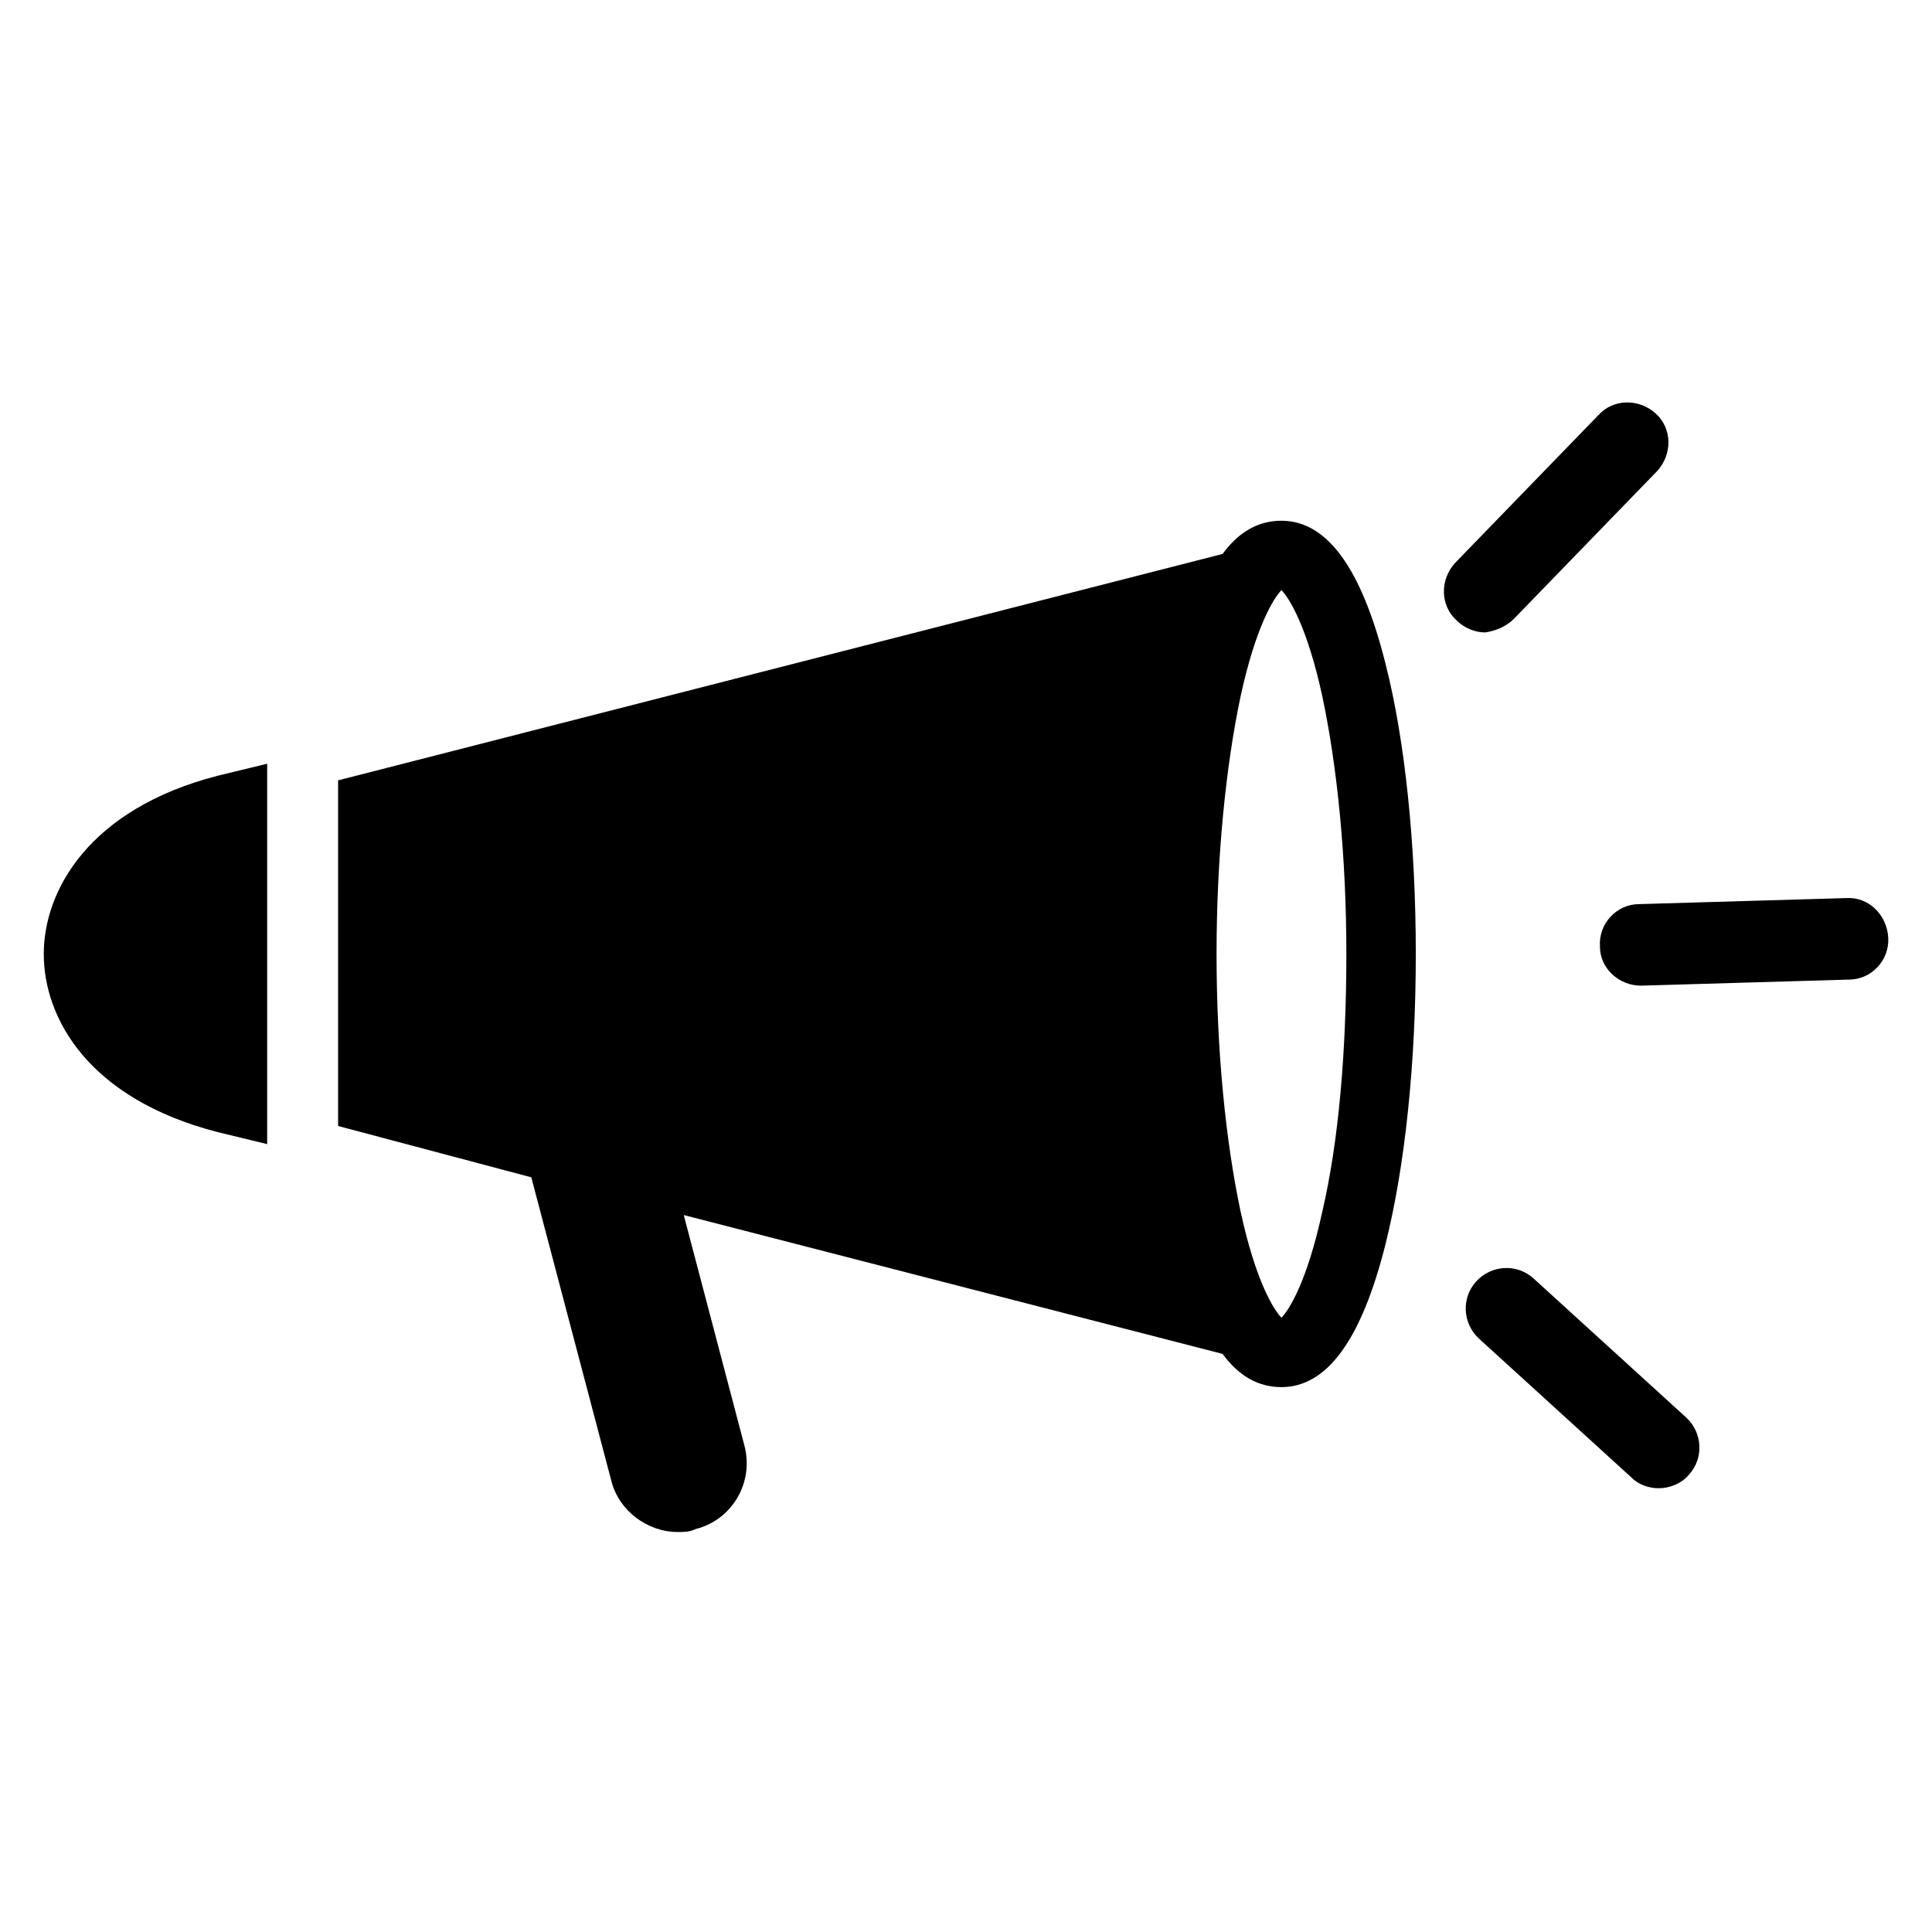 <svg xmlns="http://www.w3.org/2000/svg" xmlns:xlink="http://www.w3.org/1999/xlink" version="1.1" x="0px" y="0px" viewBox="0 0 128 128" style="enable-background:new 0 0 128 128;" xml:space="preserve"><g><path d="M2.9,63.2c0,4.3,3,9.6,11.5,11.8l3.3,0.8V50.6l-3.3,0.8C5.9,53.6,2.9,59,2.9,63.2z"></path><path d="M84.9,34.5c-1.5,0-2.8,0.7-3.9,2.2l-58.6,15v22.9L35.2,78l5.3,20.1c0.5,2,2.4,3.4,4.4,3.4c0.4,0,0.8,0,1.2-0.2   c2.4-0.6,3.9-3.1,3.2-5.6l-4-15.2L81,89.7c1.1,1.5,2.4,2.2,3.9,2.2c3,0,5.3-3.1,6.9-9.5c1.3-5.2,2-12,2-19.2c0-7.2-0.7-14.1-2-19.2   C90.2,37.6,87.9,34.5,84.9,34.5z M87.6,80.3c-1,4.6-2.2,6.5-2.7,7c-0.5-0.5-1.7-2.4-2.7-7c-1-4.7-1.6-10.7-1.6-17.1   c0-6.3,0.6-12.4,1.6-17.1c1-4.6,2.2-6.5,2.7-7c0.5,0.5,1.7,2.4,2.7,7c1,4.7,1.6,10.7,1.6,17.1C89.2,69.6,88.7,75.6,87.6,80.3z"></path><path d="M100.3,41l9.5-9.8c1-1.1,1-2.8-0.1-3.8c-1.1-1-2.8-1-3.8,0.1l-9.5,9.8c-1,1.1-1,2.8,0.1,3.8c0.5,0.5,1.2,0.8,1.9,0.8   C99.1,41.8,99.8,41.5,100.3,41z"></path><path d="M122.3,59.5l-13.7,0.4c-1.5,0-2.7,1.3-2.6,2.8c0,1.5,1.3,2.6,2.7,2.6c0,0,0.1,0,0.1,0l13.7-0.4c1.5,0,2.7-1.3,2.6-2.8   C125,60.6,123.8,59.4,122.3,59.5z"></path><path d="M101.6,84.7c-1.1-1-2.8-0.9-3.8,0.2c-1,1.1-0.9,2.8,0.2,3.8l10.1,9.2c0.5,0.5,1.2,0.7,1.8,0.7c0.7,0,1.5-0.3,2-0.9   c1-1.1,0.9-2.8-0.2-3.8L101.6,84.7z"></path></g></svg>